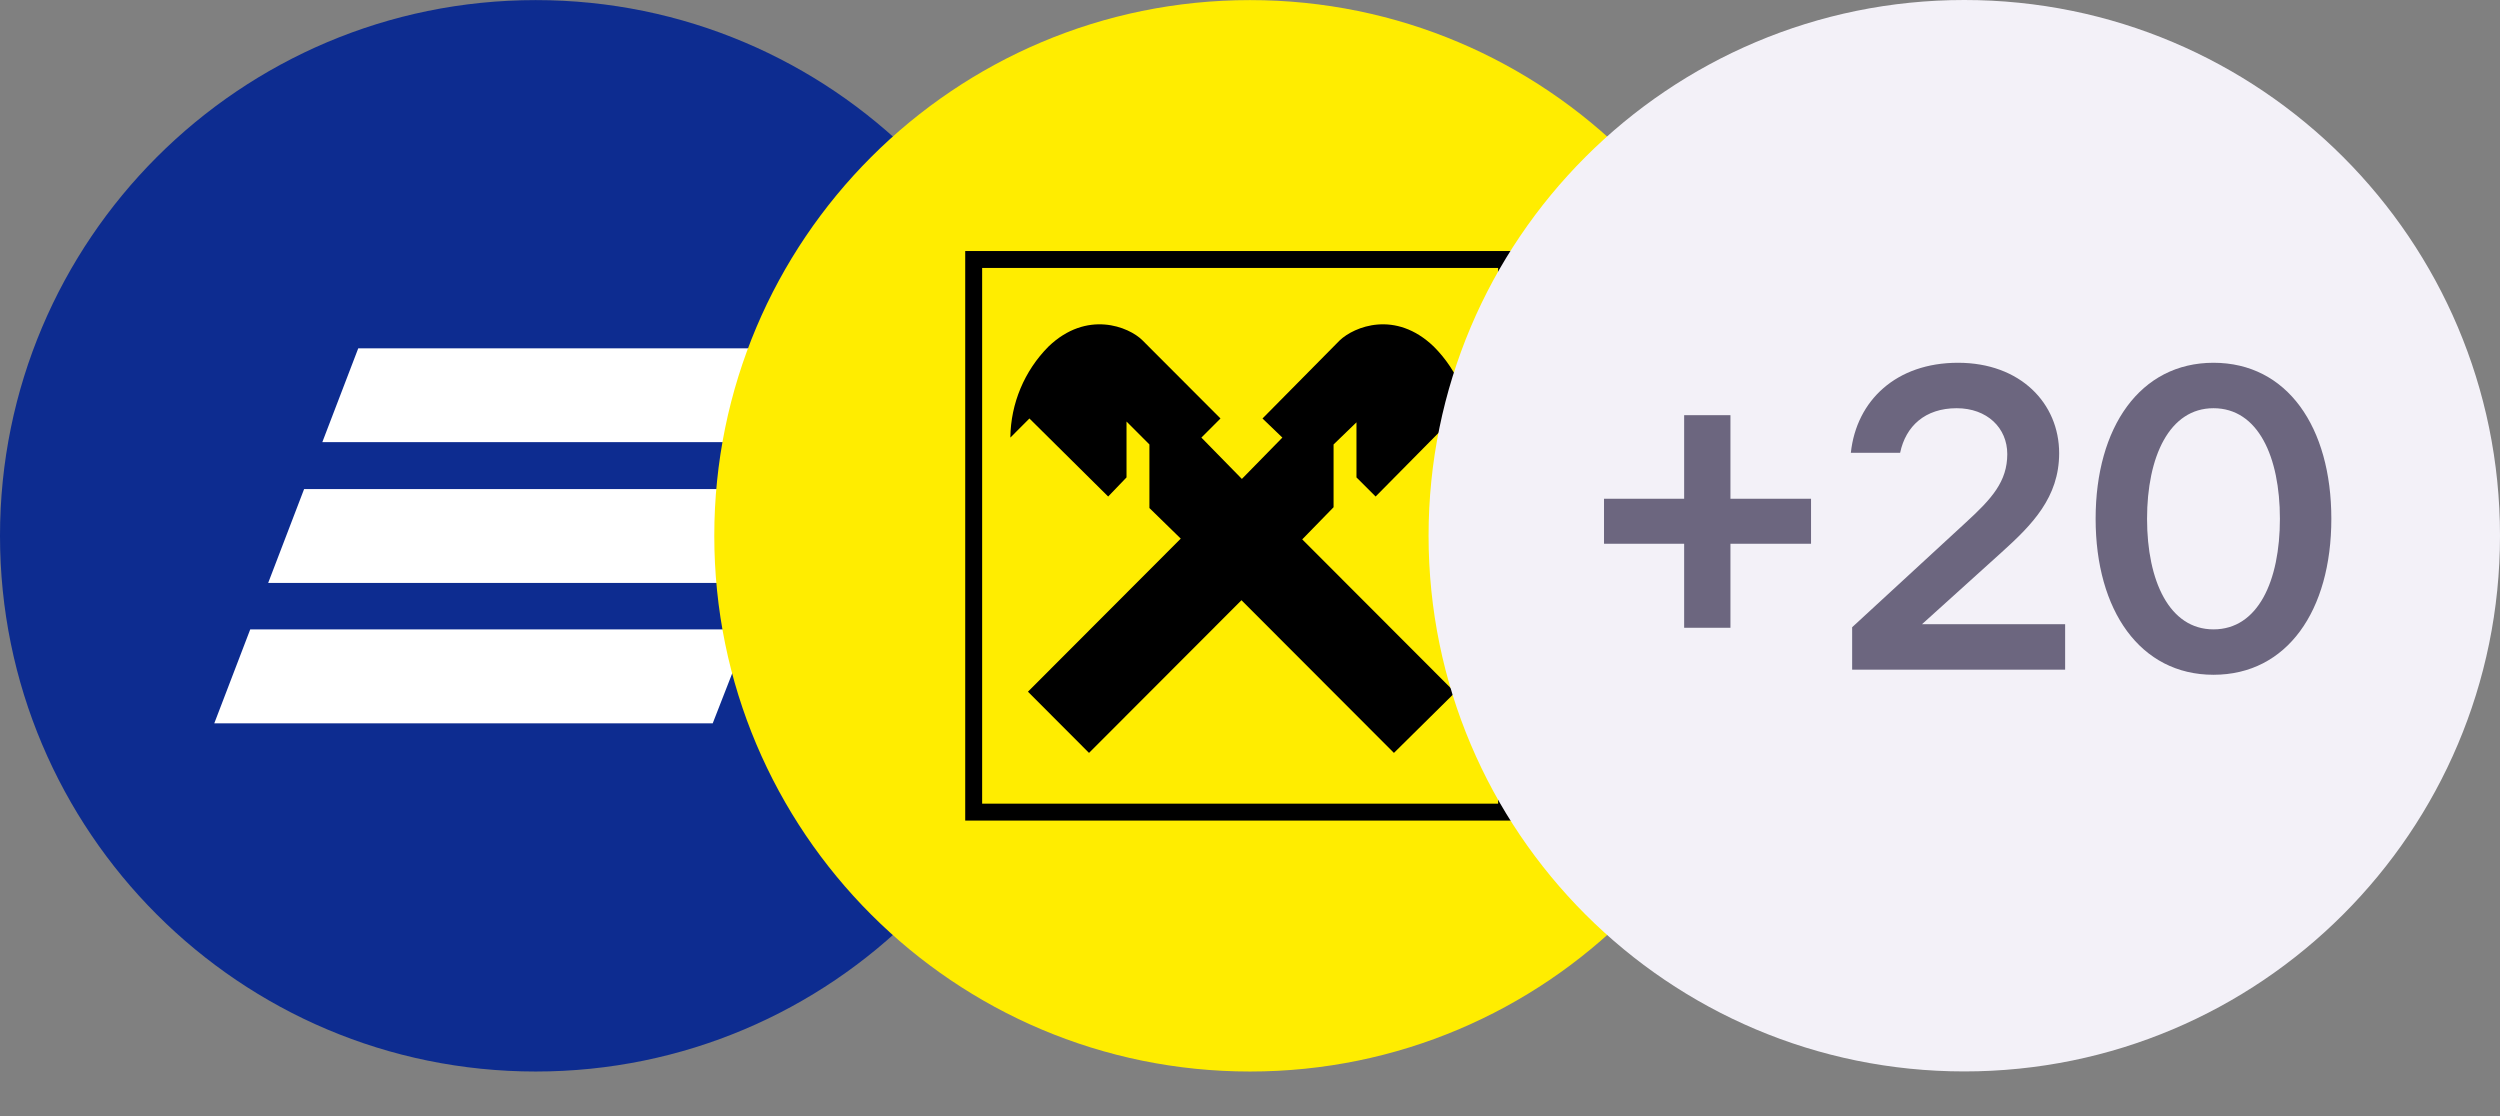 <svg width="56" height="25" viewBox="0 0 56 25" fill="none" xmlns="http://www.w3.org/2000/svg">
<rect x="0" y="0" width="56" height="25" fill="#808080" stroke="none"/>
<g clip-path="url(#clip0_2502_471224)">
<path d="M12 24.002C18.627 24.002 24 18.629 24 12.002C24 5.375 18.627 0.002 12 0.002C5.373 0.002 0 5.375 0 12.002C0 18.629 5.373 24.002 12 24.002Z" fill="#0D2C90"/>
<path d="M18.395 9.904H7.22L8.025 7.802H19.2L18.395 9.904ZM17.993 10.955H6.812L6.007 13.058H17.181L17.991 10.955H17.993ZM16.785 14.099H5.605L4.8 16.202H15.965L16.785 14.099Z" fill="white"/>
</g>
<g clip-path="url(#clip1_2502_471224)">
<path d="M28 24.002C34.627 24.002 40 18.629 40 12.002C40 5.375 34.627 0.002 28 0.002C21.373 0.002 16 5.375 16 12.002C16 18.629 21.373 24.002 28 24.002Z" fill="#FFED00"/>
<path d="M27.809 13.445L24.394 16.865L23.026 15.494L26.449 12.065L25.747 11.38V9.956L25.234 9.442V10.694L24.823 11.122L23.059 9.374L22.632 9.802C22.64 9.037 22.947 8.305 23.487 7.762C24.343 6.94 25.285 7.316 25.593 7.625L27.339 9.374L26.911 9.802L27.818 10.728L28.725 9.802L28.28 9.374L30.009 7.625C30.334 7.316 31.258 6.94 32.115 7.762C32.661 8.308 32.969 9.048 32.97 9.82L32.542 9.374L30.814 11.122L30.385 10.694V9.46L29.872 9.956V11.362L29.17 12.082L32.594 15.511L31.224 16.865L27.809 13.445Z" fill="black"/>
<path fill-rule="evenodd" clip-rule="evenodd" d="M33.937 5.623H21.621V18.381H33.937V5.623ZM22 18.002V6.002H33.558V18.002H22Z" fill="black"/>
</g>
<path d="M56 12C56 18.627 50.627 24 44 24C37.373 24 32 18.627 32 12C32 5.373 37.373 0 44 0C50.627 0 56 5.373 56 12Z" fill="#F3F1F8"/>
<path d="M37.725 9.3V11.172H35.93V12.18H37.725V14.062H38.762V12.18H40.567V11.172H38.762V9.3H37.725Z" fill="#4A4461" fill-opacity="0.8"/>
<path d="M44.963 10.171C44.963 10.786 44.617 11.17 44.041 11.698L41.488 14.05V15H46.259V13.982H43.053L44.838 12.37C45.52 11.755 46.125 11.141 46.125 10.152C46.125 9.038 45.261 8.126 43.859 8.126C42.477 8.126 41.584 8.971 41.459 10.142H42.563C42.688 9.547 43.12 9.144 43.83 9.144C44.512 9.144 44.963 9.586 44.963 10.171Z" fill="#4A4461" fill-opacity="0.8"/>
<path d="M49.582 8.126C47.941 8.126 46.942 9.566 46.942 11.621C46.942 13.675 47.941 15.115 49.582 15.115C51.234 15.115 52.222 13.675 52.222 11.621C52.222 9.566 51.234 8.126 49.582 8.126ZM49.582 14.098C48.594 14.098 48.094 13.013 48.094 11.621C48.094 10.229 48.594 9.144 49.582 9.144C50.581 9.144 51.07 10.229 51.07 11.621C51.07 13.013 50.581 14.098 49.582 14.098Z" fill="#4A4461" fill-opacity="0.8"/>
<defs>
<clipPath id="clip0_2502_471224">
<rect width="24" height="24" fill="white" transform="translate(0 0.002)"/>
</clipPath>
<clipPath id="clip1_2502_471224">
<rect width="24" height="24" fill="white" transform="translate(16 0.002)"/>
</clipPath>
</defs>
</svg>
